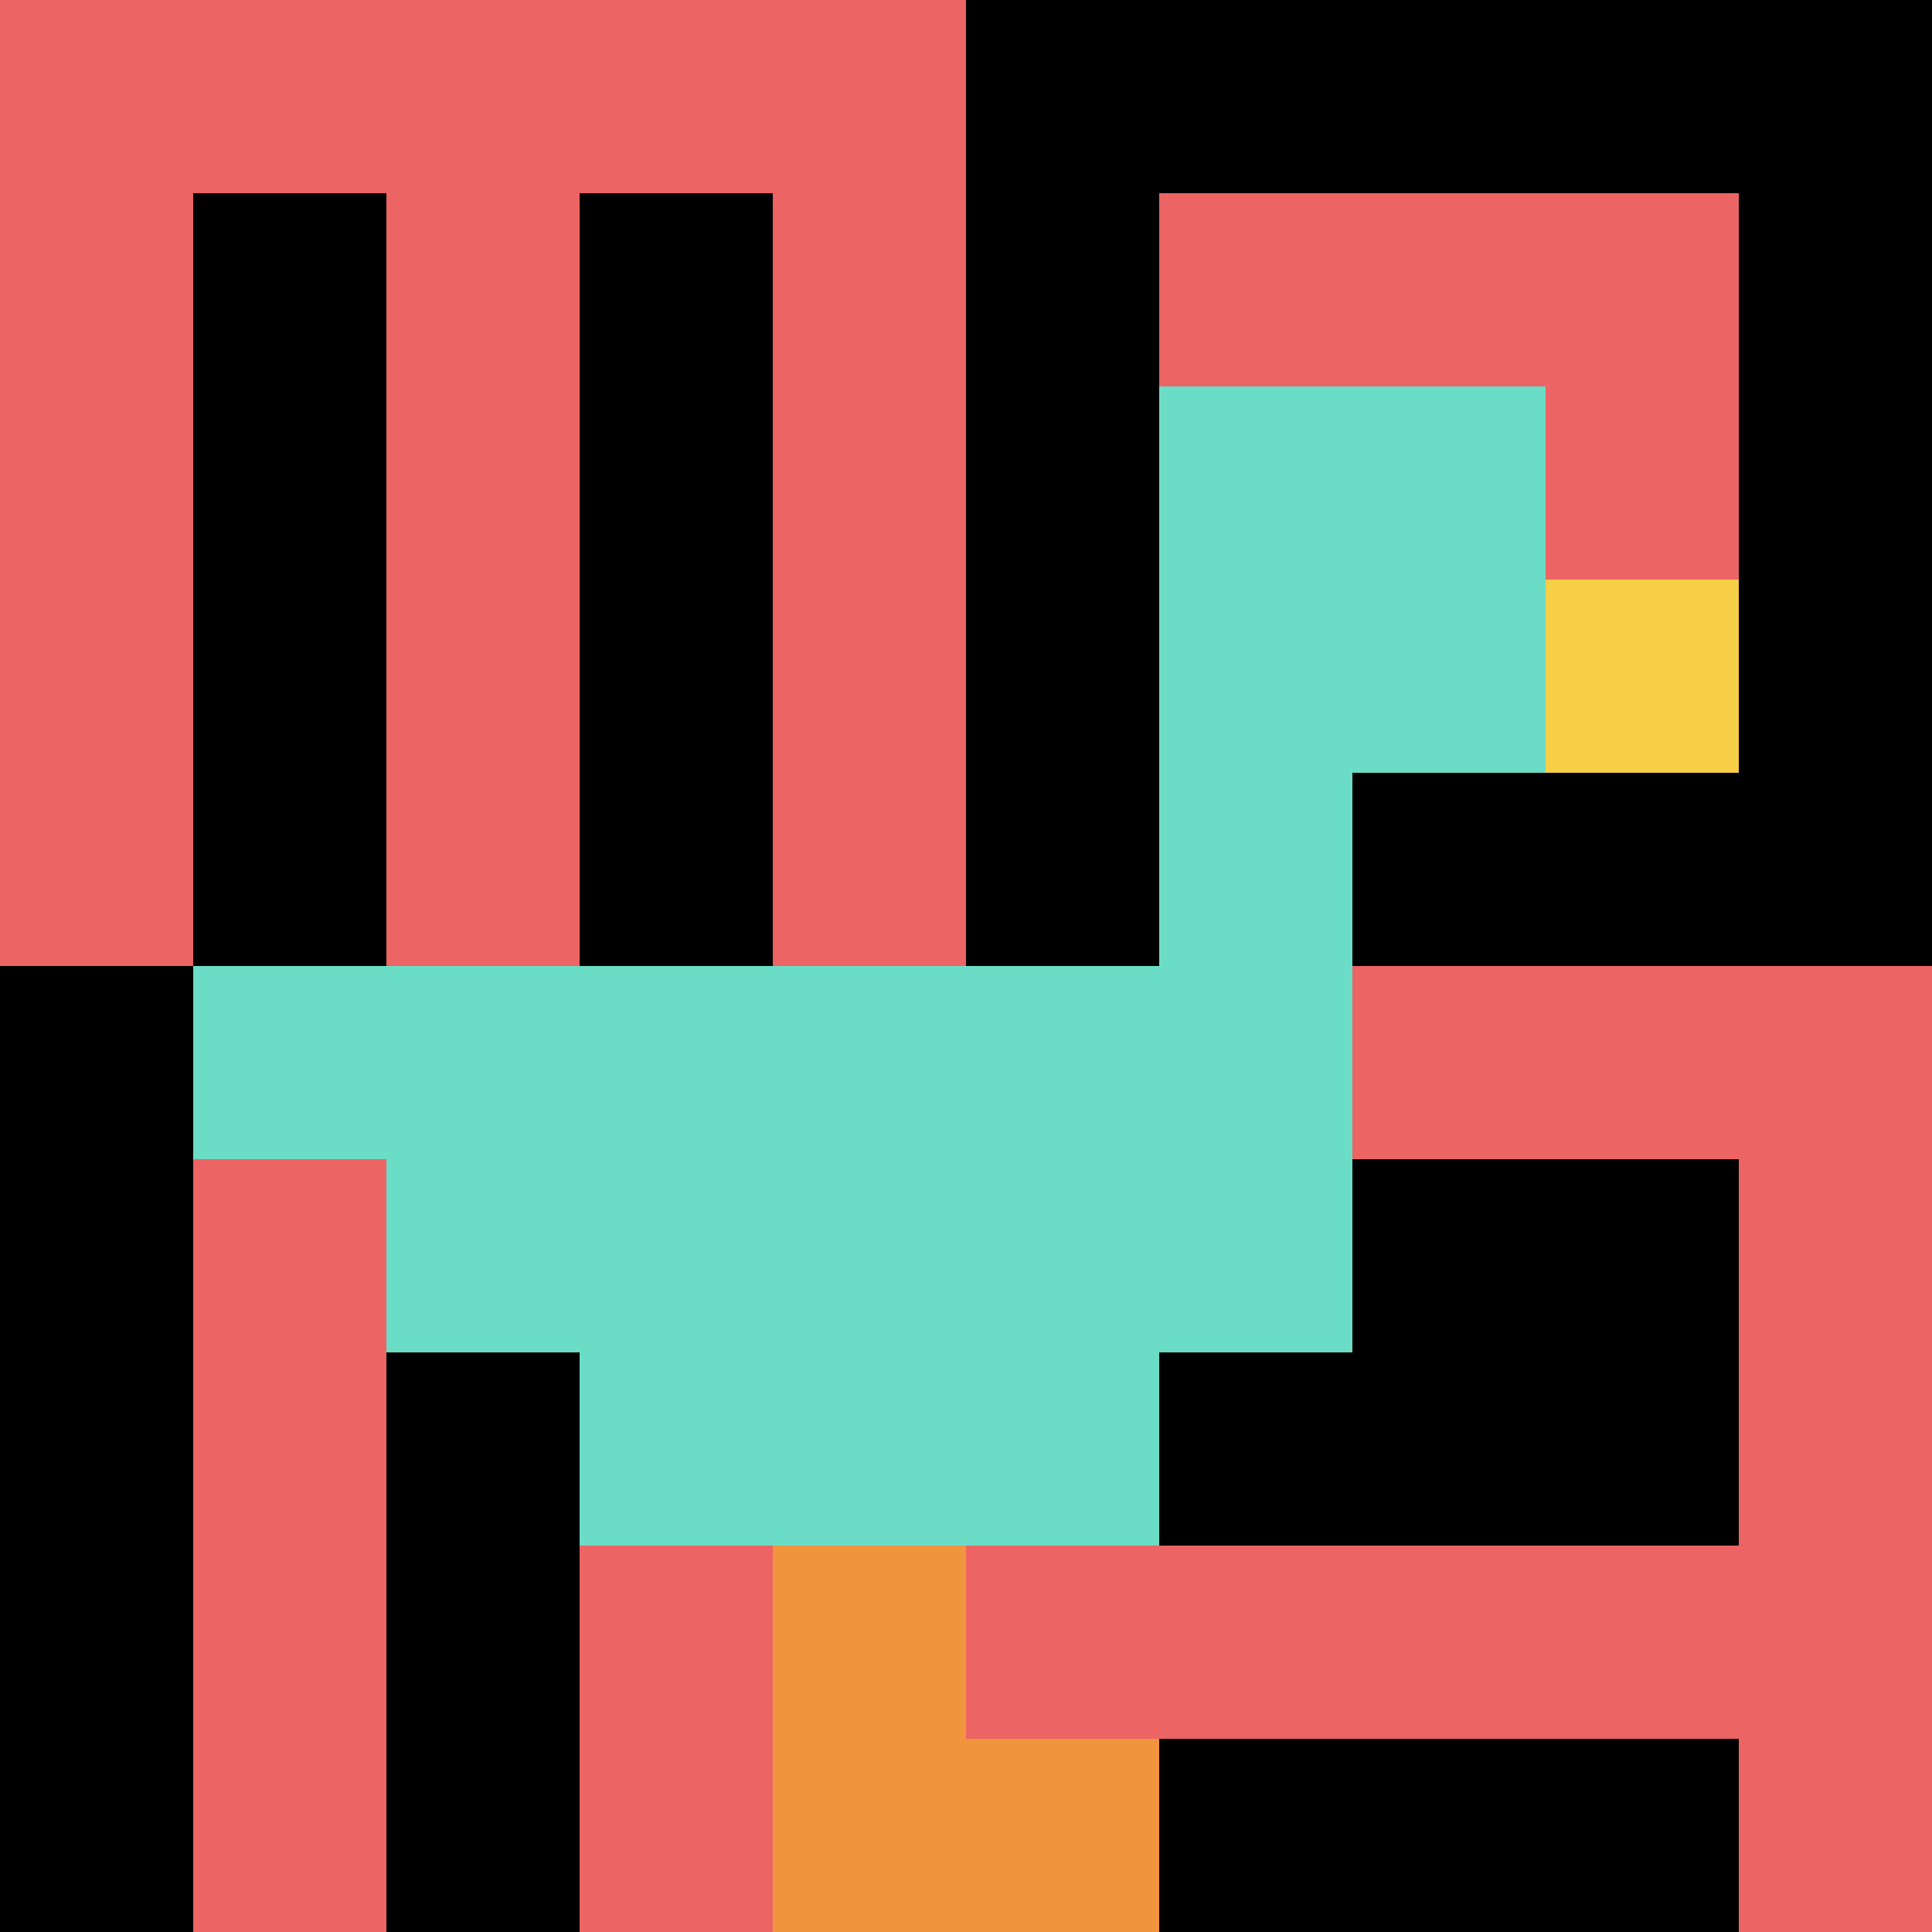 <svg xmlns="http://www.w3.org/2000/svg" version="1.1" width="929" height="929"><title>'goose-pfp-552469' by Dmitri Cherniak</title><desc>seed=552469
backgroundColor=#ffffff
padding=20
innerPadding=0
timeout=500
dimension=1
border=false
Save=function(){return n.handleSave()}
frame=2371

Rendered at Wed Oct 04 2023 13:01:19 GMT+0800 (中國標準時間)
Generated in &lt;1ms
</desc><defs></defs><rect width="100%" height="100%" fill="#ffffff"></rect><g><g id="0-0"><rect x="0" y="0" height="929" width="929" fill="#000000"></rect><g><rect id="0-0-0-0-5-1" x="0" y="0" width="464.5" height="92.9" fill="#EC6463"></rect><rect id="0-0-0-0-1-5" x="0" y="0" width="92.9" height="464.5" fill="#EC6463"></rect><rect id="0-0-2-0-1-5" x="185.8" y="0" width="92.9" height="464.5" fill="#EC6463"></rect><rect id="0-0-4-0-1-5" x="371.6" y="0" width="92.9" height="464.5" fill="#EC6463"></rect><rect id="0-0-6-1-3-3" x="557.4" y="92.9" width="278.7" height="278.7" fill="#EC6463"></rect><rect id="0-0-1-6-1-4" x="92.9" y="557.4" width="92.9" height="371.6" fill="#EC6463"></rect><rect id="0-0-3-6-1-4" x="278.7" y="557.4" width="92.9" height="371.6" fill="#EC6463"></rect><rect id="0-0-5-5-5-1" x="464.5" y="464.5" width="464.5" height="92.9" fill="#EC6463"></rect><rect id="0-0-5-8-5-1" x="464.5" y="743.2" width="464.5" height="92.9" fill="#EC6463"></rect><rect id="0-0-5-5-1-5" x="464.5" y="464.5" width="92.9" height="464.5" fill="#EC6463"></rect><rect id="0-0-9-5-1-5" x="836.1" y="464.5" width="92.9" height="464.5" fill="#EC6463"></rect></g><g><rect id="0-0-6-2-2-2" x="557.4" y="185.8" width="185.8" height="185.8" fill="#6BDCC5"></rect><rect id="0-0-6-2-1-4" x="557.4" y="185.8" width="92.9" height="371.6" fill="#6BDCC5"></rect><rect id="0-0-1-5-5-1" x="92.9" y="464.5" width="464.5" height="92.9" fill="#6BDCC5"></rect><rect id="0-0-2-5-5-2" x="185.8" y="464.5" width="464.5" height="185.8" fill="#6BDCC5"></rect><rect id="0-0-3-5-3-3" x="278.7" y="464.5" width="278.7" height="278.7" fill="#6BDCC5"></rect><rect id="0-0-8-3-1-1" x="743.2" y="278.7" width="92.9" height="92.9" fill="#F7CF46"></rect><rect id="0-0-4-8-1-2" x="371.6" y="743.2" width="92.9" height="185.8" fill="#F0943E"></rect><rect id="0-0-4-9-2-1" x="371.6" y="836.1" width="185.8" height="92.9" fill="#F0943E"></rect></g><rect x="0" y="0" stroke="white" stroke-width="0" height="929" width="929" fill="none"></rect></g></g></svg>